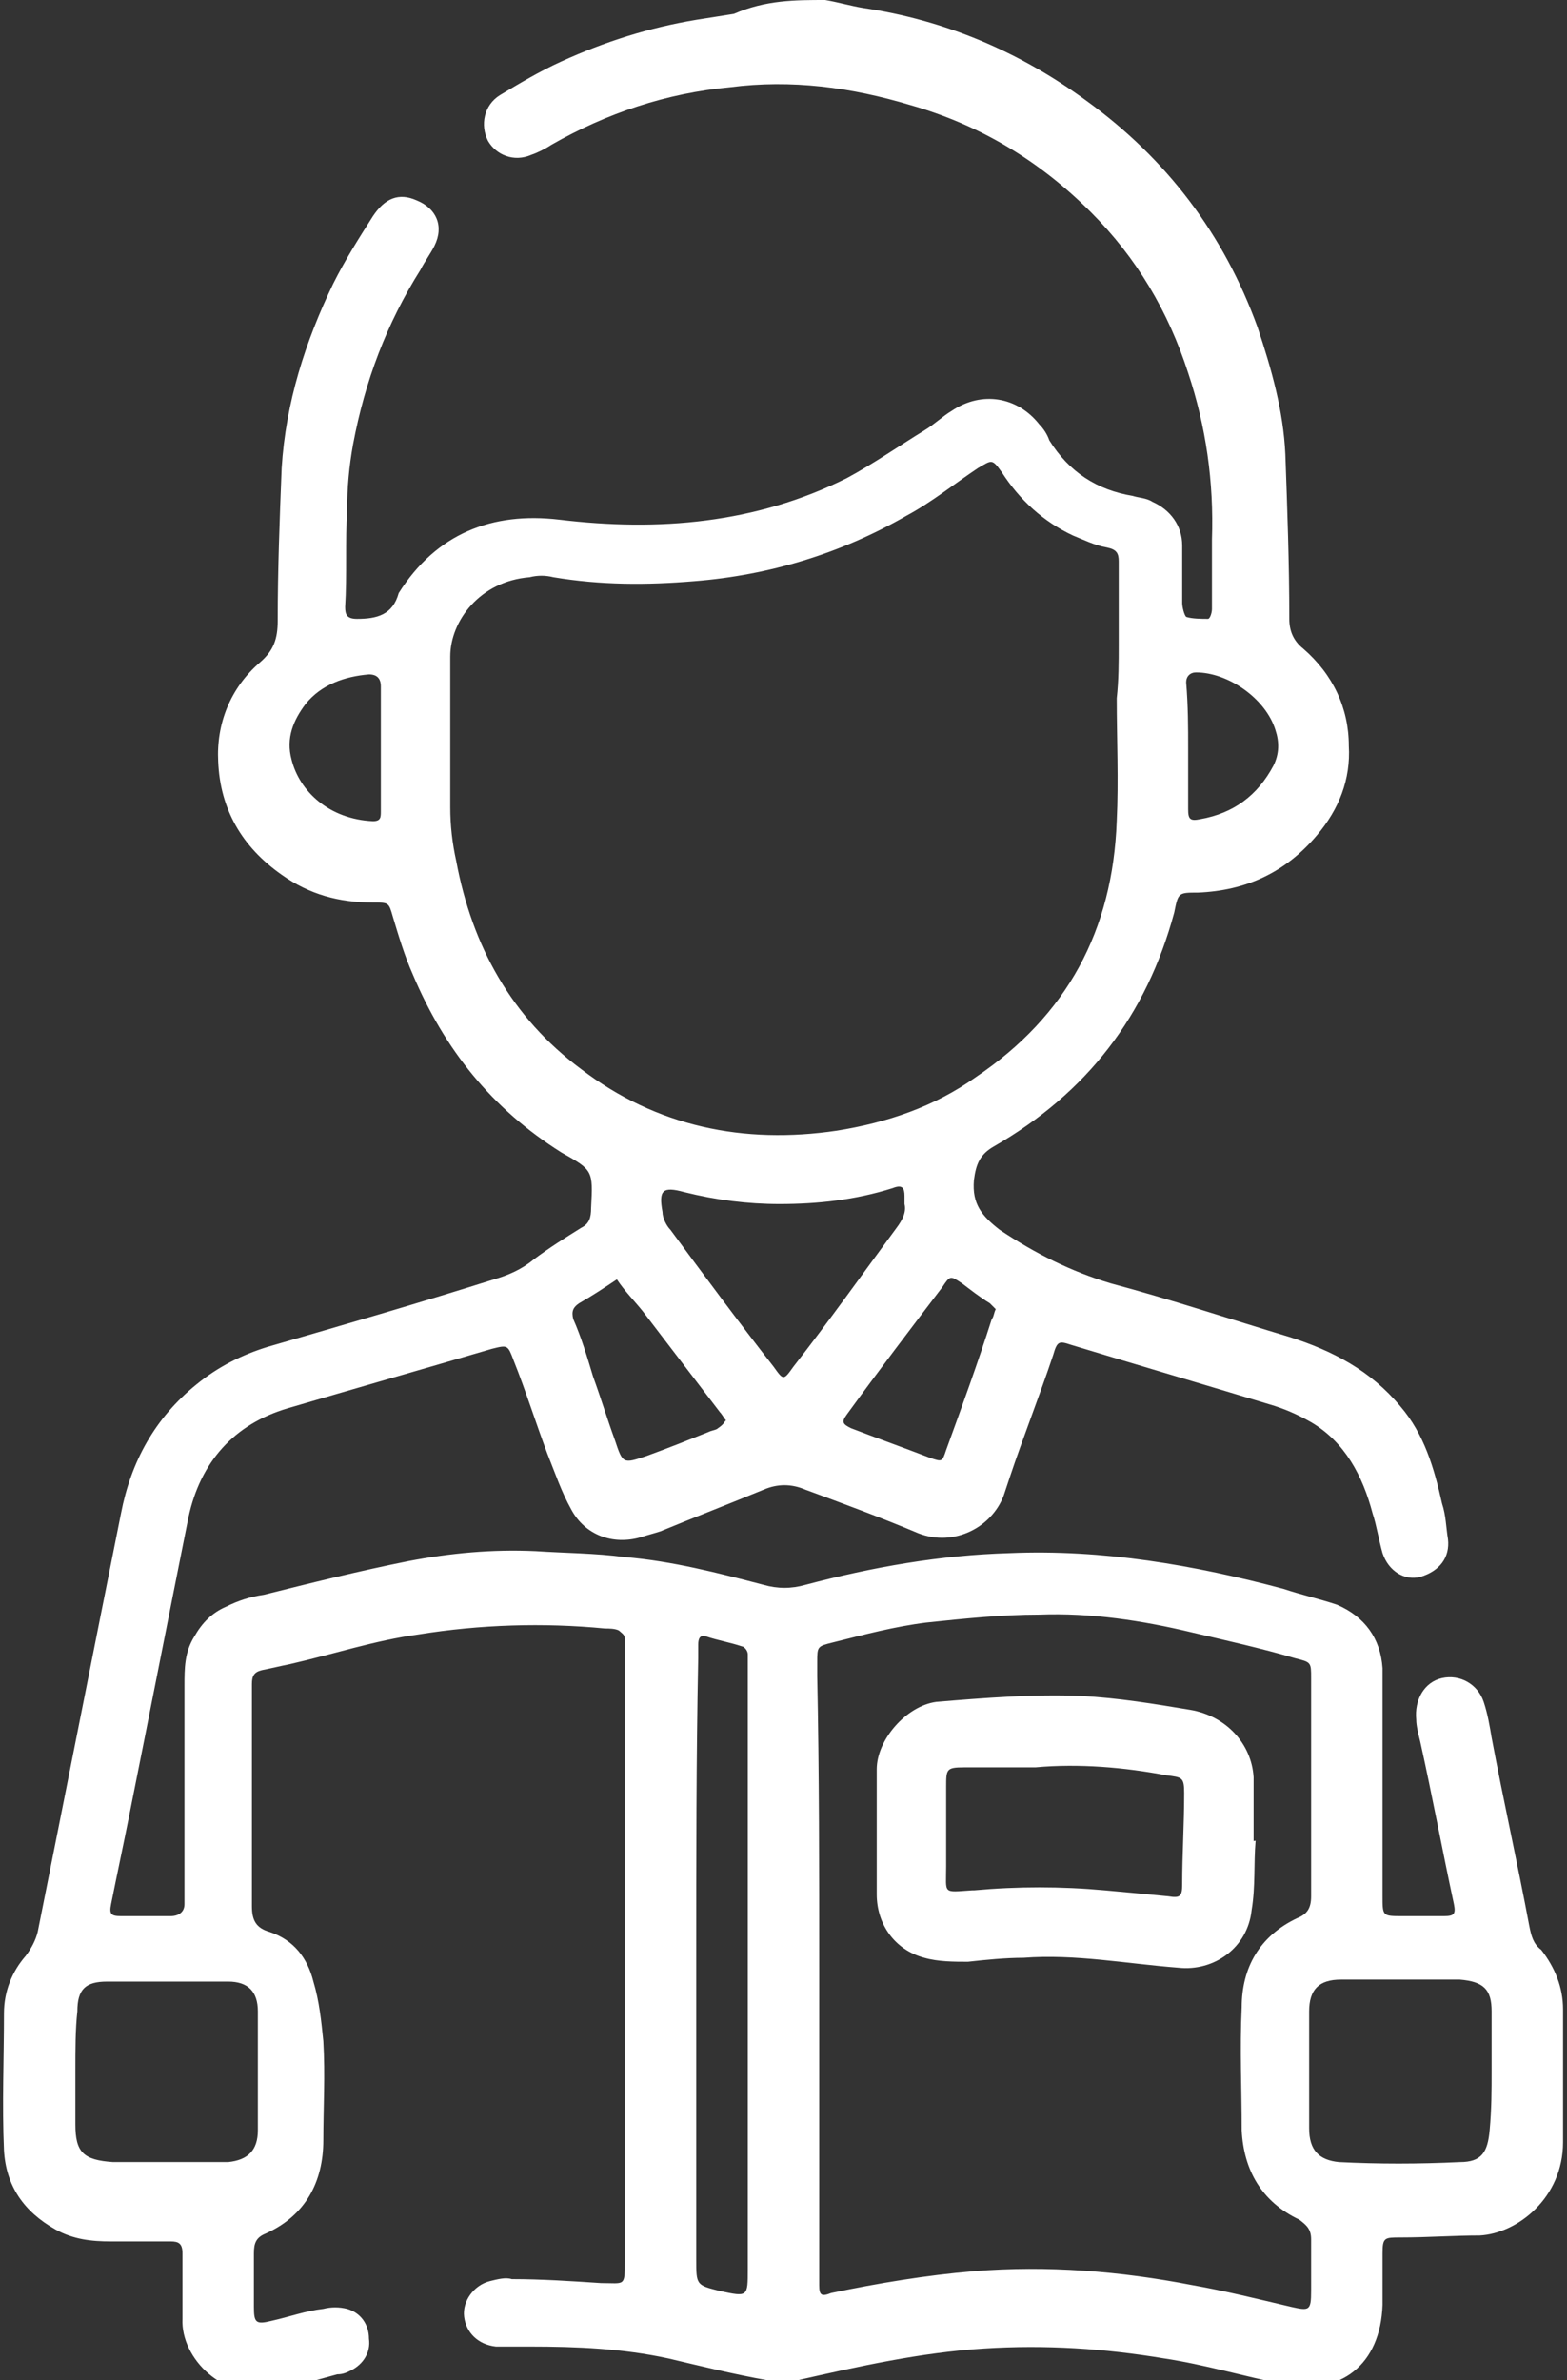 <?xml version="1.0" encoding="utf-8"?>
<!-- Generator: Adobe Illustrator 19.0.0, SVG Export Plug-In . SVG Version: 6.00 Build 0)  -->
<svg version="1.1" id="Vrstva_1" xmlns="http://www.w3.org/2000/svg" xmlns:xlink="http://www.w3.org/1999/xlink" x="0px" y="0px"
	 viewBox="-258 360.9 79 120" style="enable-background:new -258 360.9 79 120;" xml:space="preserve">
<rect x="-258" y="360.9" width="79" height="120" fill="#333333" stroke="none"/>
<style type="text/css">
	.st0{fill:#FFFFFF;}
</style>
<g id="Vektorový_inteligentní_objekt" transform="matrix(1,0,0,1,0,0)">
</g>
<g>
	<g>
		<path class="st0" d="M-216.4,360.9c0.6,0.1,1.3,0.3,1.9,0.4c4.1,0.6,7.9,2.2,11.3,4.7c4,2.9,6.9,6.7,8.6,11.4
			c0.7,2.1,1.3,4.2,1.4,6.4c0.1,2.8,0.2,5.5,0.2,8.3c0,0.6,0.2,1.1,0.7,1.5c1.5,1.3,2.3,3,2.3,4.9c0.1,1.7-0.5,3.2-1.6,4.5
			c-1.6,1.9-3.6,2.8-6,2.9c-1,0-1,0-1.2,1c-1.4,5.2-4.4,9.1-9.1,11.8c-0.7,0.4-0.9,0.9-1,1.7c-0.1,1.2,0.4,1.8,1.3,2.5
			c1.8,1.2,3.6,2.1,5.6,2.7c3,0.8,6,1.8,9,2.7c2.2,0.7,4.1,1.7,5.6,3.5c1.2,1.4,1.7,3.1,2.1,4.9c0.2,0.6,0.2,1.2,0.3,1.8
			c0.1,0.9-0.4,1.6-1.4,1.9c-0.8,0.2-1.6-0.3-1.9-1.2c-0.2-0.7-0.3-1.4-0.5-2c-0.5-1.9-1.4-3.6-3.1-4.6c-0.7-0.4-1.4-0.7-2.1-0.9
			c-3.3-1-6.7-2-10-3c-0.6-0.2-0.7-0.2-0.9,0.5c-0.7,2.1-1.5,4.1-2.2,6.2c-0.1,0.3-0.2,0.6-0.3,0.9c-0.6,1.6-2.5,2.6-4.3,1.9
			c-1.9-0.8-3.8-1.5-5.7-2.2c-0.7-0.3-1.4-0.3-2.1,0c-1.7,0.7-3.5,1.4-5.2,2.1c-0.3,0.1-0.7,0.2-1,0.3c-1.4,0.4-2.8-0.1-3.5-1.4
			c-0.5-0.9-0.8-1.8-1.2-2.8c-0.6-1.6-1.1-3.2-1.7-4.7c-0.3-0.8-0.3-0.8-1.1-0.6c-3.4,1-6.9,2-10.3,3c-2.7,0.8-4.4,2.7-5,5.5
			c-1,5-2,10.1-3,15.1c-0.3,1.5-0.6,2.9-0.9,4.4c-0.1,0.5,0,0.6,0.5,0.6c0.8,0,1.6,0,2.5,0c0.4,0,0.7-0.2,0.7-0.6c0-0.3,0-0.5,0-0.8
			c0-3.4,0-6.8,0-10.2c0-0.9,0-1.7,0.5-2.5c0.4-0.7,0.9-1.2,1.6-1.5c0.6-0.3,1.2-0.5,1.9-0.6c2.4-0.6,4.8-1.2,7.3-1.7
			c2.1-0.4,4.2-0.6,6.4-0.5c1.5,0.1,3,0.1,4.5,0.3c2.4,0.2,4.7,0.8,7,1.4c0.7,0.2,1.4,0.2,2.1,0c3.4-0.9,6.8-1.5,10.3-1.6
			c4.7-0.2,9.3,0.6,13.8,1.8c0.9,0.3,1.8,0.5,2.7,0.8c1.4,0.6,2.2,1.7,2.3,3.2c0,0.4,0,0.9,0,1.3c0,3.4,0,6.8,0,10.2c0,1,0,1,1,1
			c0.7,0,1.4,0,2.1,0c0.5,0,0.6-0.1,0.5-0.6c-0.6-2.8-1.1-5.5-1.7-8.2c-0.1-0.4-0.2-0.8-0.2-1.1c-0.1-1,0.4-1.9,1.3-2.1
			c0.9-0.2,1.8,0.3,2.1,1.2c0.2,0.6,0.3,1.2,0.4,1.8c0.6,3.2,1.3,6.3,1.9,9.5c0.1,0.5,0.2,0.9,0.6,1.2c0.7,0.9,1.1,1.9,1.1,3
			c0,2.2,0,4.5,0,6.7c0,2.8-2.3,4.6-4.2,4.7c-1.3,0-2.6,0.1-4,0.1c-0.8,0-0.9,0-0.9,0.8c0,0.9,0,1.7,0,2.6c-0.1,3-2.1,4.6-5,4
			c-2-0.4-4-1-6-1.3c-3-0.5-6-0.7-9.1-0.5c-3.2,0.2-6.3,0.9-9.4,1.6c-0.5,0.1-1,0.1-1.5,0c-1.7-0.3-3.3-0.7-5-1.1
			c-2.3-0.5-4.6-0.6-7-0.6c-0.6,0-1.2,0-1.7,0c-0.9-0.1-1.5-0.7-1.6-1.5c-0.1-0.8,0.5-1.6,1.3-1.8c0.4-0.1,0.8-0.2,1.1-0.1
			c1.5,0,3,0.1,4.5,0.2c1.2,0,1.2,0.2,1.2-1.1c0-7.2,0-14.4,0-21.6c0-3,0-6,0-9c0-0.3,0-0.6,0-0.8c0-0.2-0.2-0.3-0.3-0.4
			c-0.2-0.1-0.5-0.1-0.7-0.1c-3.1-0.3-6.3-0.2-9.4,0.3c-2.2,0.3-4.3,1-6.5,1.5c-0.5,0.1-0.9,0.2-1.4,0.3c-0.4,0.1-0.5,0.3-0.5,0.7
			c0,0.1,0,0.2,0,0.4c0,3.6,0,7.2,0,10.8c0,0.7,0.2,1.1,0.9,1.3c1.2,0.4,1.9,1.3,2.2,2.5c0.3,1,0.4,2,0.5,3c0.1,1.7,0,3.4,0,5
			c0,2.1-0.9,3.8-2.9,4.7c-0.5,0.2-0.6,0.5-0.6,1c0,0.9,0,1.8,0,2.7c0,0.8,0.1,0.9,0.9,0.7c0.9-0.2,1.7-0.5,2.6-0.6
			c0.4-0.1,0.8-0.1,1.2,0c0.7,0.2,1.1,0.8,1.1,1.5c0.1,0.7-0.3,1.3-0.9,1.6c-0.2,0.1-0.4,0.2-0.7,0.2c-1.1,0.3-2.1,0.6-3.2,0.8
			c-2.5,0.6-4.7-1.6-4.6-3.6c0-1.1,0-2.2,0-3.3c0-0.5-0.2-0.6-0.6-0.6c-1,0-2,0-3,0c-1,0-1.9-0.1-2.8-0.6c-1.6-0.9-2.5-2.2-2.6-4
			c-0.1-2.3,0-4.6,0-6.9c0-1.1,0.4-2.1,1.1-2.9c0.3-0.4,0.5-0.8,0.6-1.2c1.4-7,2.8-14.1,4.2-21.1c0.5-2.6,1.7-4.8,3.8-6.5
			c1.1-0.9,2.3-1.5,3.6-1.9c3.8-1.1,7.6-2.2,11.4-3.4c0.7-0.2,1.4-0.5,2-1c0.8-0.6,1.6-1.1,2.4-1.6c0.4-0.2,0.5-0.5,0.5-1
			c0.1-1.9,0.1-1.9-1.5-2.8c-3.5-2.2-5.9-5.2-7.5-9c-0.4-0.9-0.7-1.9-1-2.9c-0.2-0.7-0.2-0.7-1-0.7c-1.7,0-3.2-0.4-4.6-1.4
			c-2-1.4-3.1-3.3-3.2-5.7c-0.1-1.9,0.6-3.7,2.1-5c0.7-0.6,0.9-1.2,0.9-2.1c0-2.6,0.1-5.2,0.2-7.7c0.2-3.3,1.2-6.4,2.6-9.3
			c0.6-1.2,1.3-2.3,2-3.4c0.6-0.9,1.3-1.2,2.2-0.8c1,0.4,1.4,1.3,0.9,2.3c-0.2,0.4-0.5,0.8-0.7,1.2c-1.7,2.7-2.8,5.6-3.4,8.8
			c-0.2,1.1-0.3,2.2-0.3,3.3c-0.1,1.6,0,3.3-0.1,4.9c0,0.4,0.1,0.6,0.6,0.6c1,0,1.8-0.2,2.1-1.3c1.9-3,4.7-4.1,8.1-3.7
			c5,0.6,9.9,0.2,14.5-2.1c1.3-0.7,2.6-1.6,3.9-2.4c0.5-0.3,0.9-0.7,1.4-1c1.5-1,3.3-0.7,4.4,0.7c0.2,0.2,0.4,0.5,0.5,0.8
			c1,1.6,2.4,2.5,4.2,2.8c0.3,0.1,0.7,0.1,1,0.3c0.9,0.4,1.5,1.2,1.5,2.2c0,1,0,2,0,2.9c0,0.2,0.1,0.6,0.2,0.7
			c0.3,0.1,0.8,0.1,1.1,0.1c0.1,0,0.2-0.3,0.2-0.5c0-1.2,0-2.3,0-3.5c0.1-2.9-0.3-5.7-1.2-8.4c-1-3.1-2.6-5.8-4.9-8.1
			c-2.6-2.6-5.6-4.4-9.1-5.4c-3-0.9-6-1.3-9.1-0.9c-3.2,0.3-6.2,1.3-9,2.9c-0.3,0.2-0.7,0.4-1,0.5c-0.9,0.4-1.8,0-2.2-0.7
			c-0.4-0.8-0.2-1.8,0.6-2.3c1-0.6,2-1.2,3.1-1.7c2.2-1,4.4-1.7,6.8-2.1c0.6-0.1,1.3-0.2,1.9-0.3
			C-219.4,360.9-217.9,360.9-216.4,360.9z M-201.7,396.1C-201.7,396.1-201.7,396.1-201.7,396.1c0.1-0.9,0.1-1.8,0.1-2.7
			c0-1.4,0-2.8,0-4.2c0-0.4-0.1-0.6-0.6-0.7c-0.6-0.1-1.2-0.4-1.7-0.6c-1.5-0.7-2.7-1.8-3.6-3.2c-0.5-0.7-0.5-0.6-1.2-0.2
			c-1.2,0.8-2.3,1.7-3.6,2.4c-3.3,1.9-6.9,3-10.7,3.3c-2.4,0.2-4.7,0.2-7.1-0.2c-0.4-0.1-0.8-0.1-1.2,0c-2.5,0.2-4,2.2-4,4
			c0,2.5,0,5.1,0,7.6c0,0.9,0.1,1.8,0.3,2.7c0.8,4.3,2.8,7.9,6.3,10.5c3.8,2.9,8.2,3.8,12.9,3.1c2.5-0.4,4.9-1.2,7-2.7
			c4.6-3.1,6.9-7.4,7.1-12.9C-201.6,400.2-201.7,398.2-201.7,396.1z M-216.7,460.2c0,5,0,10.1,0,15.1c0,0.3,0,0.5,0,0.8
			c0,0.5,0.1,0.6,0.6,0.4c2.4-0.5,4.8-0.9,7.2-1.1c3.7-0.3,7.4,0,11,0.7c1.7,0.3,3.3,0.7,5,1.1c0.9,0.2,1,0.2,1-0.8
			c0-0.9,0-1.7,0-2.6c0-0.5-0.2-0.7-0.6-1c-1.9-0.9-2.8-2.5-2.9-4.5c0-2.1-0.1-4.1,0-6.2c0-2,0.9-3.6,2.8-4.5
			c0.5-0.2,0.7-0.5,0.7-1.1c0-3.7,0-7.3,0-11c0-0.8,0-0.8-0.8-1c-1.7-0.5-3.5-0.9-5.2-1.3c-2.5-0.6-5.1-1-7.7-0.9
			c-1.9,0-3.8,0.2-5.7,0.4c-1.6,0.2-3.1,0.6-4.7,1c-0.8,0.2-0.8,0.2-0.8,1c0,0.2,0,0.5,0,0.7C-216.7,450.3-216.7,455.2-216.7,460.2z
			 M-222.9,459.7C-222.9,459.7-222.9,459.7-222.9,459.7c0,5,0,10.1,0,15.1c0,1.3,0,1.3,1.2,1.6c1.4,0.3,1.4,0.3,1.4-1.1
			c0-10,0-20.1,0-30.1c0-0.3,0-0.6,0-0.9c0-0.2-0.2-0.4-0.3-0.4c-0.6-0.2-1.2-0.3-1.8-0.5c-0.3-0.1-0.4,0.1-0.4,0.4
			c0,0.2,0,0.5,0,0.7C-222.9,449.5-222.9,454.6-222.9,459.7z M-254.2,465.3c0,0.9,0,1.8,0,2.7c0,1.4,0.4,1.8,1.9,1.9
			c1.3,0,2.6,0,3.9,0c0.6,0,1.2,0,1.9,0c1-0.1,1.5-0.6,1.5-1.6c0-2,0-4,0-6c0-1-0.5-1.5-1.5-1.5c-2,0-4,0-6.1,0
			c-1.1,0-1.5,0.4-1.5,1.5C-254.2,463.2-254.2,464.2-254.2,465.3z M-182.8,465.3C-182.8,465.3-182.8,465.3-182.8,465.3c0-1,0-2,0-3
			c0-1.1-0.4-1.5-1.6-1.6c-2,0-4,0-6,0c-1.1,0-1.6,0.5-1.6,1.6c0,2,0,3.9,0,5.9c0,1.1,0.5,1.6,1.5,1.7c2,0.1,4,0.1,6.1,0
			c1.1,0,1.4-0.5,1.5-1.6C-182.8,467.2-182.8,466.3-182.8,465.3z M-212.4,421.6c0-0.2,0-0.3,0-0.4c0-0.4-0.1-0.6-0.6-0.4
			c-1.9,0.6-3.8,0.8-5.7,0.8c-1.6,0-3.2-0.2-4.8-0.6c-1.1-0.3-1.3-0.1-1.1,1c0,0.3,0.2,0.7,0.4,0.9c1.7,2.3,3.4,4.6,5.2,6.9
			c0.5,0.7,0.5,0.7,1,0c1.8-2.3,3.5-4.7,5.2-7C-212.5,422.4-212.3,422-212.4,421.6z M-207.8,426.9c-0.1-0.1-0.2-0.2-0.3-0.3
			c-0.5-0.3-1-0.7-1.4-1c-0.6-0.4-0.6-0.4-1,0.2c-1.6,2.1-3.2,4.2-4.8,6.4c-0.3,0.4-0.2,0.5,0.2,0.7c1.3,0.5,2.7,1,4,1.5
			c0.6,0.2,0.6,0.2,0.8-0.4c0.8-2.2,1.6-4.4,2.3-6.6C-207.9,427.3-207.9,427.1-207.8,426.9z M-221.4,432.5c-0.1-0.1-0.2-0.3-0.3-0.4
			c-1.3-1.7-2.6-3.4-3.9-5.1c-0.4-0.5-0.9-1-1.3-1.6c-0.6,0.4-1.2,0.8-1.9,1.2c-0.3,0.2-0.4,0.4-0.3,0.8c0.4,0.9,0.7,1.9,1,2.9
			c0.4,1.1,0.7,2.1,1.1,3.2c0.4,1.2,0.4,1.2,1.6,0.8c1.1-0.4,2.1-0.8,3.1-1.2c0.2-0.1,0.4-0.1,0.5-0.2
			C-221.5,432.7-221.5,432.6-221.4,432.5z M-238.8,398.8C-238.8,398.8-238.8,398.8-238.8,398.8c0-1.1,0-2.2,0-3.3
			c0-0.4-0.2-0.6-0.6-0.6c-1.2,0.1-2.4,0.5-3.2,1.5c-0.6,0.8-1,1.7-0.7,2.8c0.4,1.6,1.9,3,4.1,3.1c0.4,0,0.4-0.2,0.4-0.5
			C-238.8,400.8-238.8,399.8-238.8,398.8z M-198.1,398.6C-198.2,398.6-198.2,398.6-198.1,398.6c0,1,0,2.1,0,3.1
			c0,0.5,0.1,0.6,0.6,0.5c1.7-0.3,2.9-1.2,3.7-2.7c0.3-0.6,0.3-1.2,0.1-1.8c-0.5-1.6-2.4-2.9-4-2.9c-0.3,0-0.5,0.2-0.5,0.5
			C-198.1,396.5-198.1,397.6-198.1,398.6z"/>
		<path class="st0" d="M-194.7,453.7c-0.1,1.2,0,2.3-0.2,3.5c-0.2,1.9-1.9,3.1-3.7,2.9c-2.6-0.2-5.2-0.7-7.8-0.5
			c-0.9,0-1.9,0.1-2.8,0.2c-0.7,0-1.5,0-2.2-0.2c-1.5-0.4-2.4-1.7-2.4-3.2c0-2.1,0-4.2,0-6.3c0-1.5,1.5-3.2,3-3.4
			c2.4-0.2,4.9-0.4,7.3-0.3c1.9,0.1,3.7,0.4,5.5,0.7c1.8,0.3,3.1,1.7,3.2,3.4c0,1.1,0,2.2,0,3.3
			C-194.8,453.7-194.8,453.7-194.7,453.7z M-205.8,450c-1.2,0-2.4,0-3.6,0c-0.9,0-0.9,0.1-0.9,1c0,1.3,0,2.6,0,4
			c0,1.4-0.2,1.3,1.3,1.2c0,0,0.1,0,0.1,0c2.2-0.2,4.4-0.2,6.6,0c1.1,0.1,2.2,0.2,3.2,0.3c0.6,0.1,0.7,0,0.7-0.6
			c0-1.5,0.1-3,0.1-4.6c0-0.8-0.1-0.8-0.9-0.9C-201.3,450-203.6,449.8-205.8,450z"/>
	</g>
</g>
</svg>
